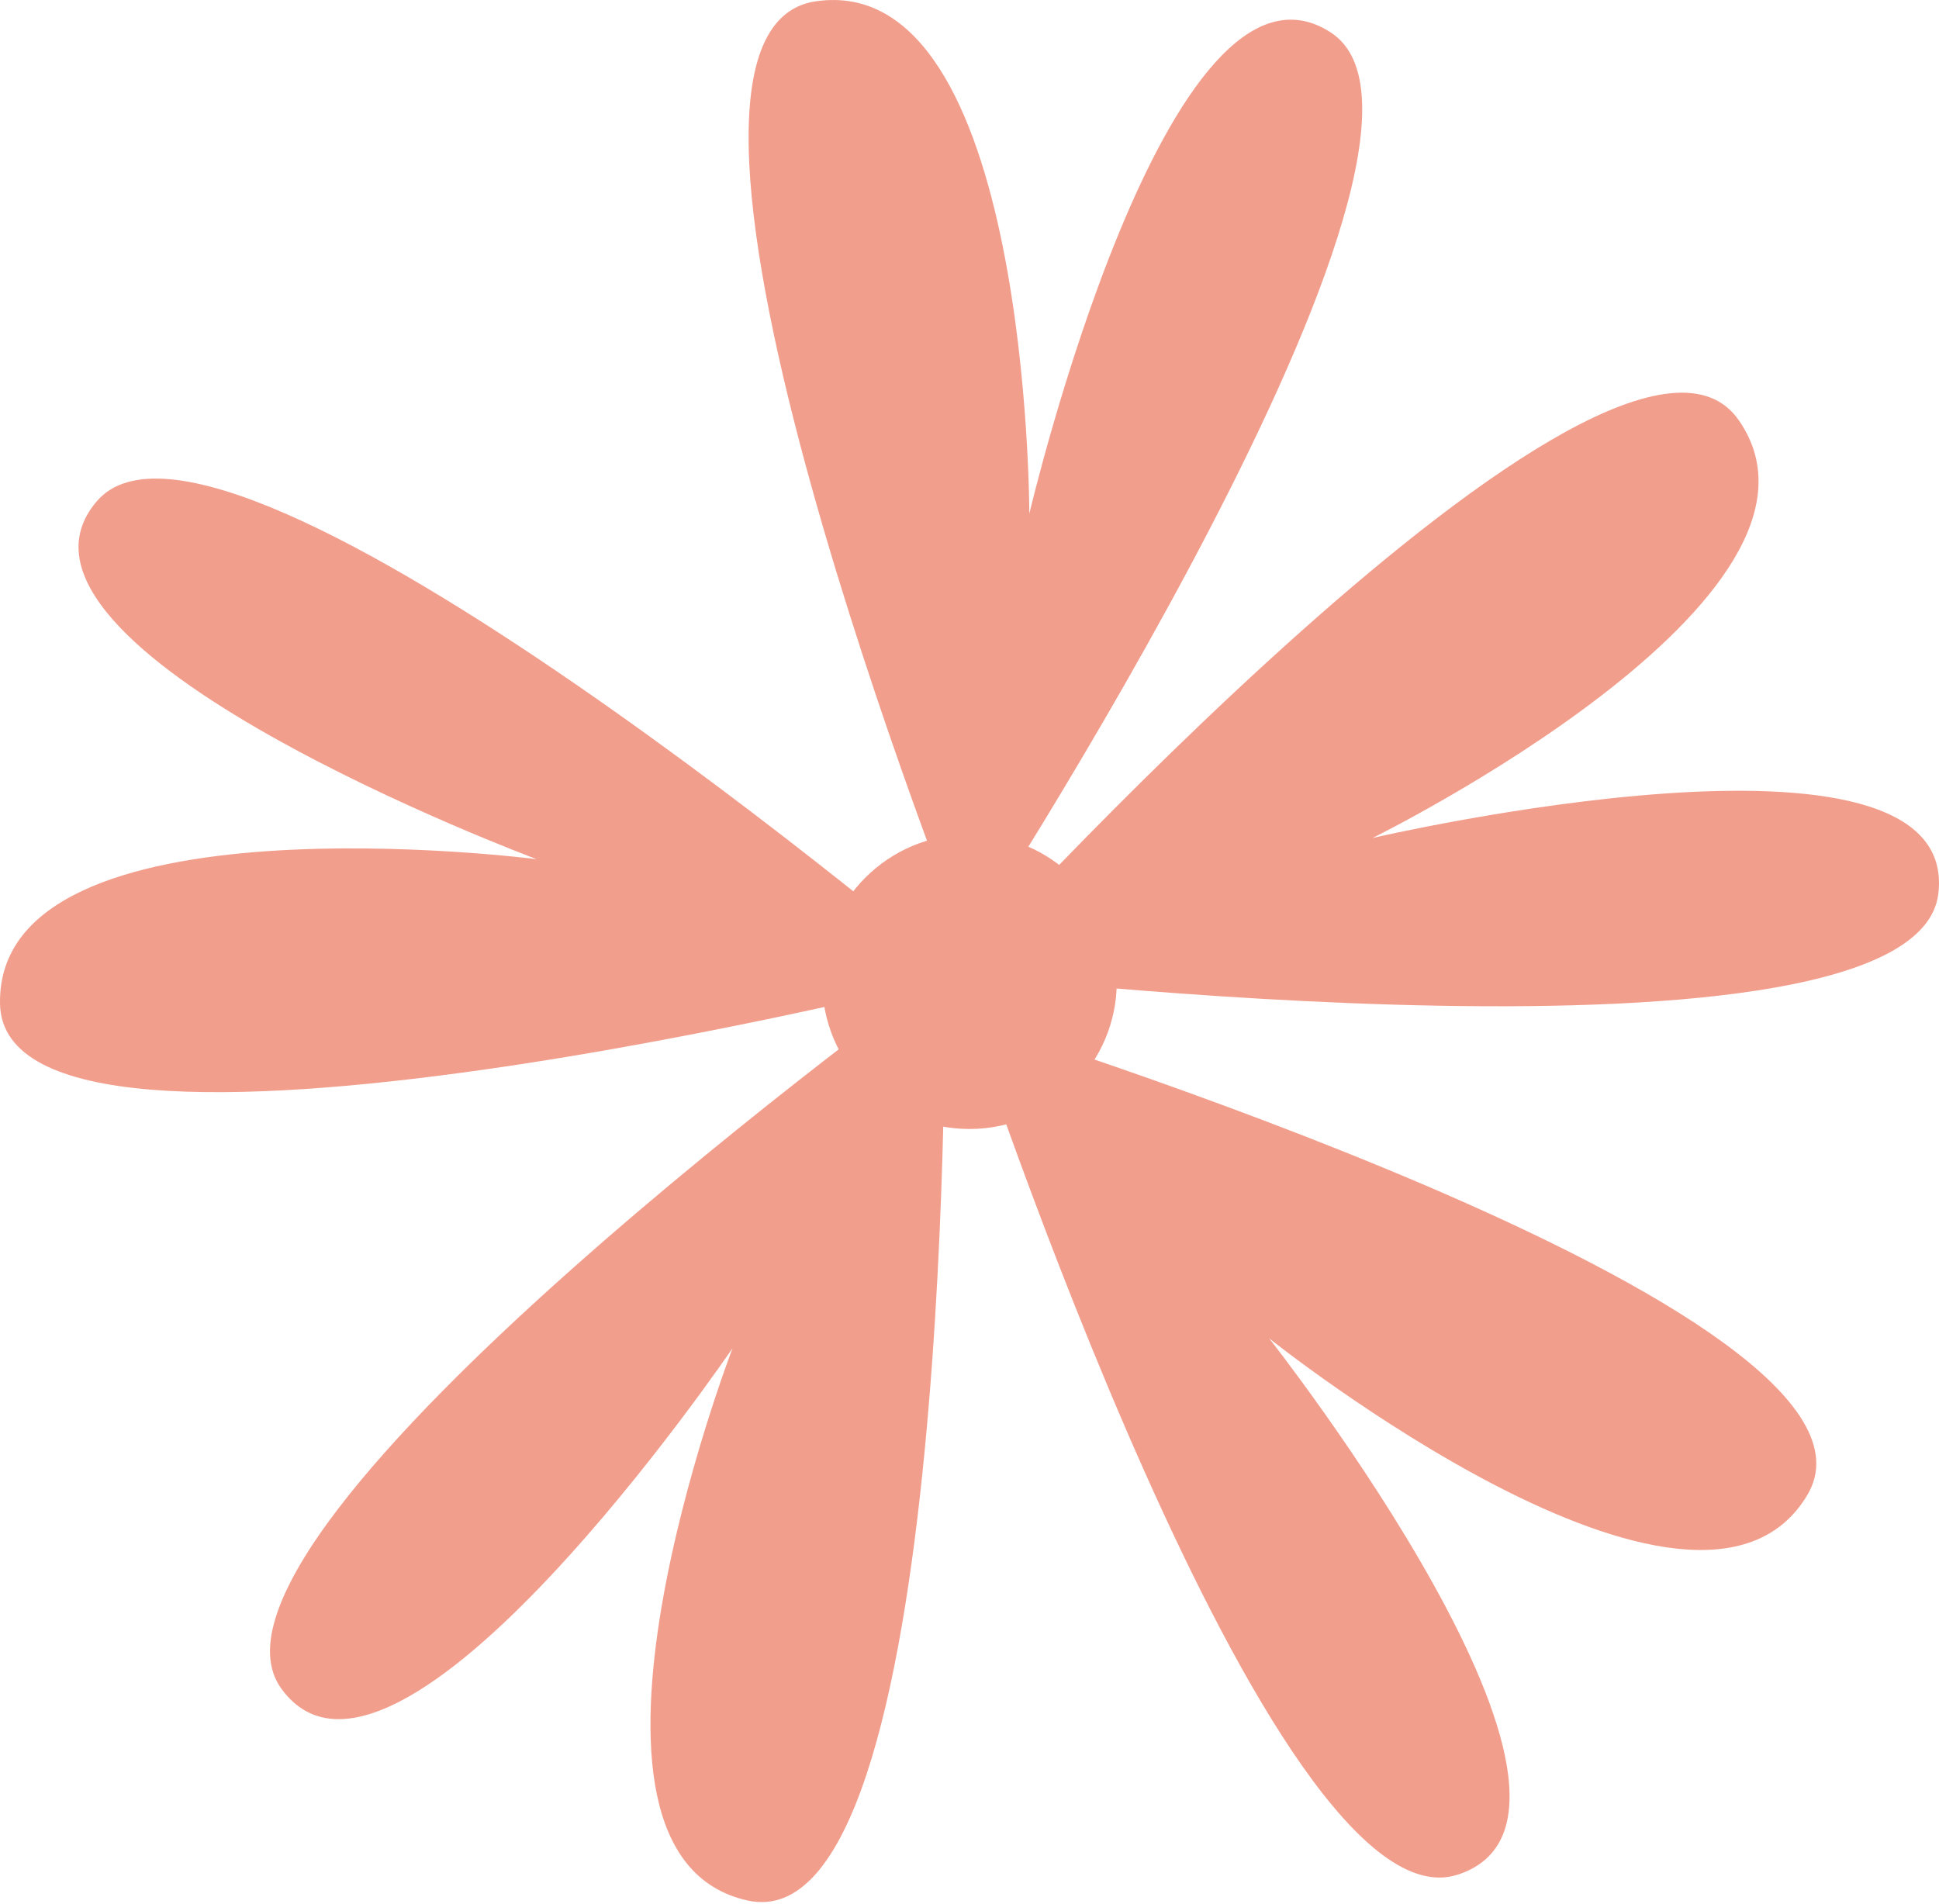 <?xml version="1.0" encoding="UTF-8"?> <svg xmlns="http://www.w3.org/2000/svg" width="110" height="108" viewBox="0 0 110 108" fill="none"><path d="M54.83 53.608C54.83 53.608 34.16 1.848 46.277 0.074C58.394 -1.698 58.394 29.144 58.394 29.144C58.394 29.144 66.235 -4.181 75.499 1.845C84.764 7.871 54.83 53.605 54.83 53.605V53.608Z" fill="#F29E8C"></path><path d="M54.304 55.205C54.304 55.205 91.7 13.818 98.645 23.845C105.593 33.872 77.866 47.541 77.866 47.541C77.866 47.541 111.285 39.767 109.962 50.708C108.638 61.649 54.304 55.202 54.304 55.202V55.205Z" fill="#F29E8C"></path><path d="M54.304 55.378C54.304 55.378 0.213 69.087 0.001 56.943C-0.211 44.799 30.446 48.744 30.446 48.744C30.446 48.744 -1.676 36.769 5.5 28.428C12.677 20.086 54.304 55.378 54.304 55.378Z" fill="#F29E8C"></path><path d="M55 64.051C59.614 64.051 63.355 60.31 63.355 55.696C63.355 51.082 59.614 47.342 55 47.342C50.386 47.342 46.646 51.082 46.646 55.696C46.646 60.31 50.386 64.051 55 64.051Z" fill="#F29E8C"></path><path d="M53.601 55C53.601 55 54.258 110.47 42.399 107.819C30.54 105.169 41.559 76.484 41.559 76.484C41.559 76.484 22.388 104.693 15.958 95.799C9.527 86.904 53.599 55 53.599 55H53.601Z" fill="#F29E8C"></path><path d="M55.002 57.785C55.002 57.785 108.789 74.304 102.532 84.814C96.275 95.324 72.001 75.93 72.001 75.93C72.001 75.93 93.275 102.964 82.681 106.36C72.087 109.755 55 57.785 55 57.785H55.002Z" fill="#F29E8C"></path></svg> 